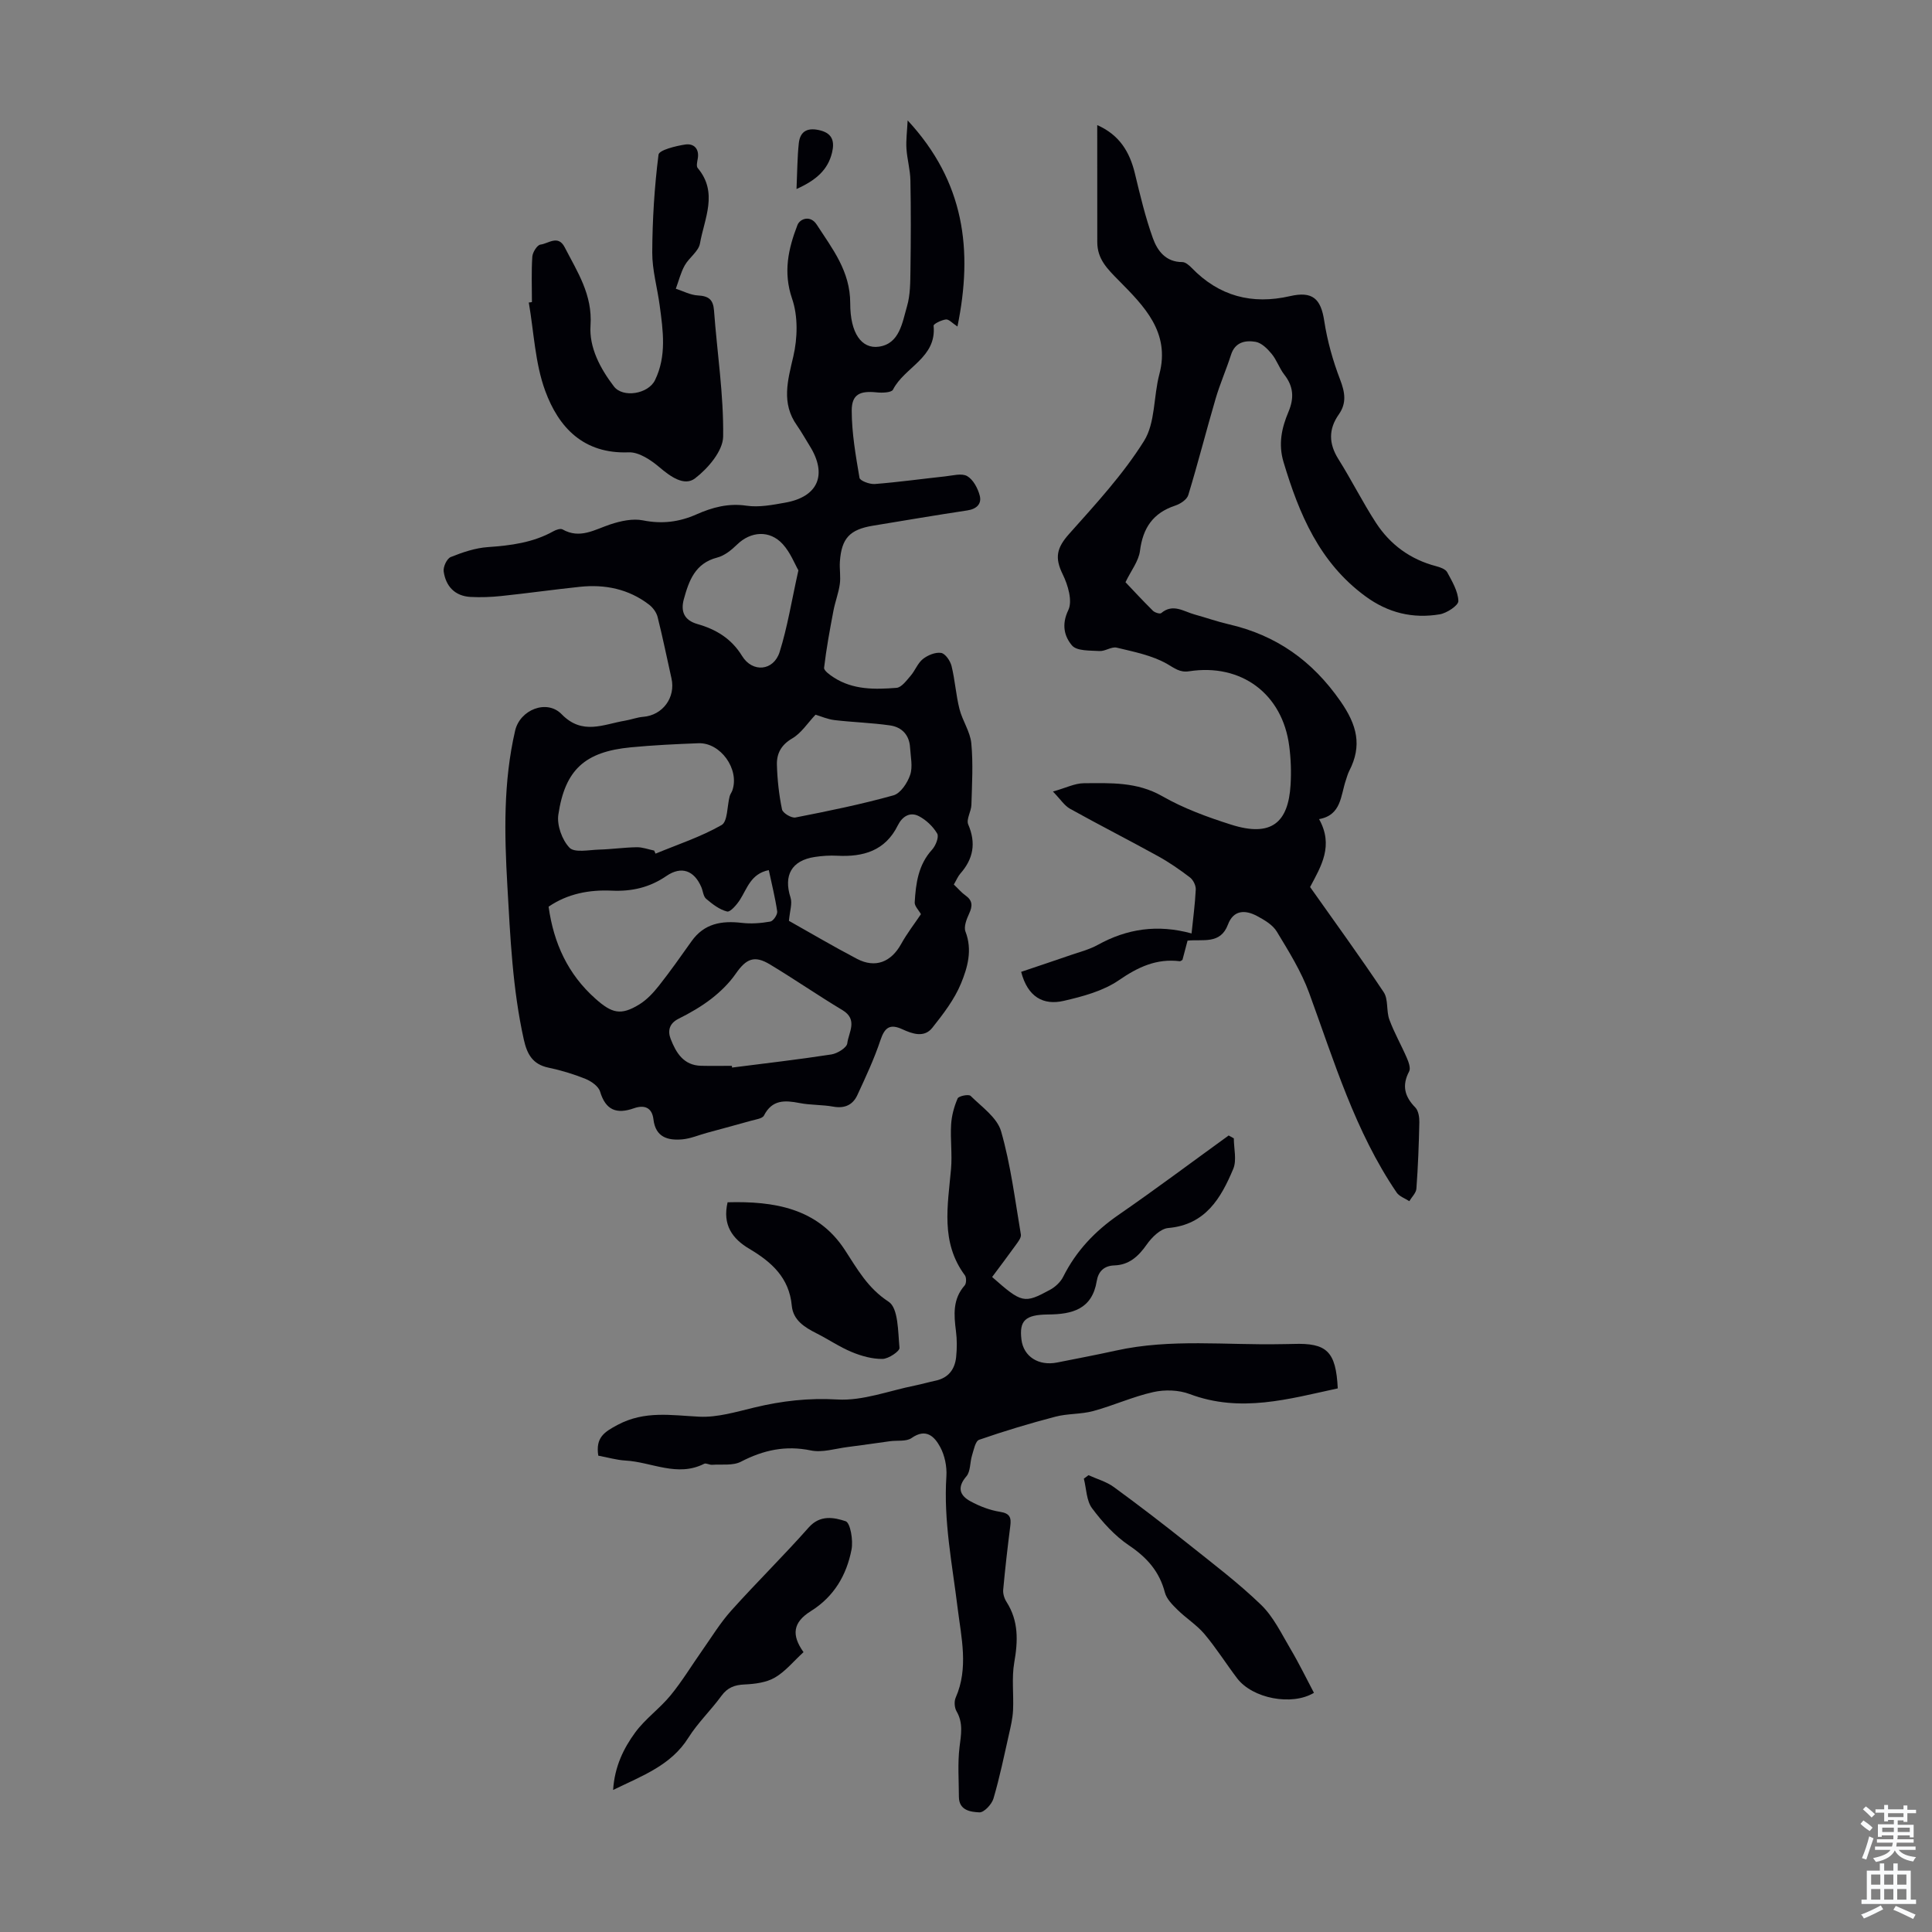 <svg enable-background="new 0 0 400 400" viewBox="0 0 400 400" xmlns="http://www.w3.org/2000/svg"><rect x="0" y="0" width="400" height="400" fill="#808080" stroke="none"/><g fill="#010106"><path d="m197.48 183.13c.95.9 1.6 1.69 2.41 2.26 1.49 1.05 1.49 2.18.77 3.74-.53 1.15-1.16 2.73-.77 3.74 1.48 3.82.43 7.46-.93 10.76-1.37 3.32-3.68 6.32-5.94 9.17-1.68 2.11-4.13 1.25-6.19.3-2.57-1.18-3.66-.39-4.54 2.24-1.3 3.9-3.06 7.66-4.79 11.4-.94 2.02-2.62 2.8-4.97 2.38-2.3-.42-4.7-.3-7-.75-3.04-.59-5.67-.73-7.36 2.59-.32.63-1.67.8-2.57 1.05-3.07.87-6.15 1.68-9.23 2.53-1.7.46-3.37 1.19-5.09 1.35-3 .27-5.55-.42-5.99-4.13-.29-2.49-1.9-3.06-4.06-2.3-3.55 1.25-5.83.42-6.99-3.46-.33-1.1-1.82-2.14-3.02-2.63-2.48-1-5.08-1.78-7.69-2.33-3.27-.69-4.41-2.8-5.08-5.81-2.34-10.52-2.8-21.19-3.41-31.9-.62-10.79-.84-21.46 1.61-32.05 1-4.34 6.56-6.57 9.63-3.41 4.29 4.41 8.64 2.09 13.11 1.34 1.27-.21 2.51-.7 3.78-.8 4.02-.32 6.75-3.99 5.85-7.97-.95-4.23-1.81-8.49-2.87-12.7-.24-.96-.99-1.97-1.8-2.58-4.21-3.22-9.08-4.21-14.26-3.67-5.45.57-10.88 1.34-16.32 1.91-2.1.22-4.24.3-6.35.19-3.25-.18-5.12-2.21-5.56-5.27-.14-.95.66-2.67 1.46-2.99 2.46-.99 5.09-1.88 7.71-2.06 4.74-.33 9.32-.92 13.55-3.28.55-.31 1.46-.62 1.89-.38 3.6 2.04 6.63.04 9.89-1.04 2.14-.71 4.64-1.26 6.77-.83 3.93.78 7.46.35 11.06-1.24 3.27-1.45 6.6-2.36 10.37-1.8 2.58.38 5.36-.16 7.99-.63 6.84-1.2 8.79-5.8 5.11-11.72-.89-1.42-1.7-2.9-2.66-4.27-3.29-4.64-1.91-9.28-.75-14.29.88-3.8.99-8.32-.25-11.93-1.89-5.51-.79-10.37 1.1-15.26.51-1.32 2.68-2.13 3.99-.1 3.25 5.02 6.95 9.64 6.94 16.3-.01 6.23 2.38 9.46 5.9 8.98 4.32-.59 4.87-4.98 5.85-8.34.71-2.41.68-5.07.72-7.63.09-6.15.11-12.31-.01-18.47-.04-2.2-.68-4.38-.82-6.58-.11-1.74.13-3.5.25-5.83 11.78 12.71 13.56 26.84 10.31 42.67-1.06-.69-1.77-1.53-2.38-1.46-.93.11-2.59.92-2.56 1.3.67 6.64-6.05 8.57-8.41 13.24-.31.61-2.22.68-3.35.56-3.48-.37-5.2.39-5.19 3.8.01 4.64.83 9.3 1.61 13.89.11.61 2.1 1.36 3.16 1.28 4.87-.38 9.71-1.06 14.57-1.58 1.54-.16 3.42-.71 4.56-.06 1.25.72 2.2 2.51 2.6 4.02.46 1.73-.64 2.8-2.58 3.09-6.52.98-13.02 2.09-19.53 3.16-4.8.79-6.5 2.6-6.84 7.42-.11 1.56.2 3.16-.02 4.69-.26 1.86-.97 3.66-1.32 5.52-.74 3.91-1.47 7.83-1.93 11.78-.07.59 1.2 1.49 2 2.01 4 2.59 8.53 2.5 12.99 2.15 1.04-.08 2.07-1.51 2.91-2.48.95-1.09 1.47-2.63 2.56-3.49 1.01-.8 2.59-1.45 3.77-1.26.87.14 1.9 1.65 2.16 2.72.72 2.92.9 5.98 1.64 8.9.61 2.42 2.22 4.68 2.45 7.1.4 4.21.14 8.49.02 12.74-.04 1.37-1.11 2.99-.66 4.05 1.66 3.88 1.06 7.14-1.66 10.21-.49.58-.79 1.33-1.32 2.23zm-38.31-2.98c-3.71.74-4.46 3.77-5.97 6.14-.66 1.02-2 2.59-2.66 2.43-1.58-.39-3.04-1.53-4.34-2.63-.6-.51-.65-1.63-1.01-2.45-1.48-3.42-4.11-4.4-7.21-2.28-3.49 2.39-7.15 3.23-11.34 3.04-4.6-.21-9.1.61-13.06 3.32 1.06 7.58 3.99 13.98 9.72 19.07 3.37 2.99 5.22 3.53 9.07 1.16 1.57-.97 2.91-2.42 4.07-3.89 2.35-2.98 4.54-6.09 6.74-9.19 2.61-3.68 6.22-4.29 10.4-3.8 1.94.23 3.98.07 5.91-.27.61-.11 1.51-1.45 1.42-2.1-.41-2.83-1.12-5.62-1.74-8.55zm-23.73-4.05c.09.21.19.43.28.64 4.59-1.9 9.38-3.47 13.67-5.92 1.28-.73 1.14-3.92 1.68-5.97.11-.42.41-.79.56-1.21 1.51-4.39-2.45-9.94-7.04-9.76-4.68.18-9.37.4-14.03.85-9.42.91-13.57 4.59-14.96 13.93-.33 2.19.77 5.25 2.31 6.85 1.06 1.09 4.02.45 6.13.39 2.6-.07 5.19-.45 7.79-.49 1.2-.02 2.4.45 3.61.69zm27.9 14.55c4.35 2.44 9.15 5.28 14.09 7.87 3.81 1.99 7.07.67 9.15-3.09 1.23-2.22 2.81-4.25 4.09-6.16-.46-.84-1.34-1.67-1.29-2.45.23-3.92.73-7.77 3.6-10.91.74-.81 1.46-2.62 1.06-3.32-.85-1.46-2.28-2.82-3.79-3.61-1.85-.96-3.45.06-4.36 1.89-2.6 5.28-7.15 6.58-12.55 6.3-1.55-.08-3.14.02-4.68.26-4.78.73-6.47 3.82-4.99 8.4.4 1.24-.15 2.76-.33 4.82zm-11.81 30.02c.01.12.02.24.03.36 6.86-.88 13.73-1.66 20.57-2.72 1.24-.19 3.18-1.39 3.29-2.3.27-2.25 2.27-4.91-.99-6.87-5.07-3.04-9.94-6.41-15.01-9.46-3.24-1.96-4.93-1.2-7.1 1.93-1.35 1.94-3.13 3.68-5 5.14-2.1 1.63-4.46 2.99-6.85 4.18-1.96.99-2.24 2.55-1.62 4.16 1.11 2.86 2.67 5.49 6.31 5.57 2.13.05 4.25.01 6.37.01zm17.32-72.7c-1.62 1.7-2.94 3.81-4.84 4.92-2.3 1.34-3.22 3.15-3.16 5.44.09 3.1.43 6.23 1.06 9.26.16.75 1.96 1.83 2.79 1.66 6.8-1.33 13.6-2.72 20.27-4.58 1.48-.41 2.91-2.58 3.47-4.24.57-1.69.09-3.76-.02-5.66-.15-2.61-1.71-4.23-4.14-4.58-3.8-.55-7.67-.65-11.49-1.1-1.44-.17-2.83-.79-3.94-1.12zm-3.55-29.89c-.75-1.3-1.65-3.68-3.24-5.42-2.71-2.98-6.64-2.66-9.45.08-1.17 1.14-2.61 2.31-4.13 2.7-4.58 1.18-5.85 4.81-6.9 8.62-.67 2.45 0 4.34 2.81 5.14 3.83 1.09 7.03 2.99 9.25 6.61 2.15 3.51 6.52 3.12 7.77-.81 1.63-5.18 2.48-10.6 3.89-16.92z"/><path d="m227.17 25.9c4.57 2.02 6.71 5.51 7.79 9.98 1.09 4.53 2.17 9.09 3.74 13.46.93 2.58 2.66 4.93 6.09 4.92.64 0 1.39.65 1.91 1.18 5.68 5.88 12.49 7.68 20.39 5.87 4.66-1.07 6.38.53 7.08 5.13.63 4.13 1.79 8.25 3.29 12.16 1.01 2.64 1.38 4.85-.28 7.21-2.15 3.06-2.09 6.05-.07 9.26 2.71 4.31 4.99 8.89 7.76 13.16 2.95 4.53 7.13 7.6 12.46 8.99.84.22 1.95.61 2.3 1.26 1.02 1.89 2.24 3.93 2.31 5.95.03.91-2.38 2.51-3.86 2.76-5.57.93-10.68-.28-15.39-3.74-9.51-6.97-13.71-17-16.94-27.76-1.13-3.75-.39-7.1 1-10.39 1.22-2.88 1.07-5.29-.86-7.75-1.02-1.31-1.55-3.01-2.61-4.29-.87-1.06-2.1-2.28-3.33-2.49-2.09-.35-4.24.03-5.08 2.68-.98 3.07-2.3 6.04-3.2 9.13-1.94 6.62-3.64 13.32-5.65 19.92-.28.93-1.63 1.82-2.68 2.17-4.6 1.51-6.72 4.62-7.32 9.38-.27 2.13-1.85 4.09-3 6.49 1.41 1.48 3.49 3.74 5.67 5.9.39.39 1.45.72 1.72.5 2.44-2.06 4.65-.34 6.91.28 2.37.65 4.69 1.48 7.08 2.03 9.82 2.26 17.28 7.52 23.13 15.93 3.43 4.93 4.52 9.18 1.82 14.42-.3.59-.48 1.25-.69 1.89-1.11 3.22-.91 7.27-5.56 8.1 3.06 5.48.45 9.72-1.86 14.06 5.09 7.21 10.32 14.39 15.24 21.77.99 1.49.51 3.87 1.17 5.67 1 2.72 2.46 5.26 3.61 7.92.38.87.84 2.14.49 2.81-1.54 2.92-.95 5.2 1.28 7.48.65.67.85 2.03.83 3.06-.1 4.59-.27 9.18-.61 13.75-.07.89-.96 1.72-1.47 2.58-.89-.59-2.07-.98-2.62-1.79-8.6-12.64-12.93-27.15-18.11-41.31-1.63-4.46-4.22-8.61-6.7-12.71-.85-1.41-2.58-2.42-4.11-3.24-2.45-1.3-4.87-1.26-6.01 1.79-1.56 4.16-5.2 2.98-8.36 3.32-.37 1.39-.71 2.67-1.05 3.97-.17.09-.38.31-.56.29-4.8-.59-8.62 1.19-12.59 3.92-3.27 2.25-7.49 3.38-11.45 4.29-4.17.96-7.44-.76-8.8-6.01 3.23-1.09 6.75-2.26 10.25-3.47 1.88-.65 3.86-1.15 5.59-2.1 6.09-3.37 12.4-4.31 19.44-2.38.3-2.96.72-6.02.87-9.09.04-.83-.52-1.98-1.18-2.49-2.12-1.62-4.34-3.16-6.67-4.44-6.03-3.33-12.17-6.45-18.19-9.8-1.15-.64-1.95-1.93-3.53-3.56 2.67-.75 4.53-1.71 6.39-1.72 5.53-.04 11.01-.31 16.24 2.68 4.42 2.53 9.34 4.33 14.22 5.88 8.43 2.69 11.88-.46 12.35-8.22.16-2.67.07-5.39-.28-8.04-1.4-10.81-9.92-17.15-20.73-15.48-1.93.3-3.01-.64-4.59-1.54-3.1-1.77-6.84-2.49-10.39-3.35-1.07-.26-2.39.77-3.57.7-1.97-.12-4.69.02-5.69-1.15-1.57-1.84-2.23-4.3-.77-7.32.91-1.89-.07-5.21-1.16-7.42-1.69-3.44-1.25-5.47 1.34-8.37 5.48-6.15 11.15-12.29 15.49-19.22 2.37-3.78 1.96-9.23 3.18-13.82 2.32-8.73-3.24-14.18-8.38-19.4-2.42-2.45-4.47-4.45-4.47-7.98 0-7.9-.01-15.81-.01-24.21z"/><path d="m123.87 301.38c-.58-3.73 1.18-4.88 4.03-6.39 5.6-2.97 11.09-1.96 16.85-1.68 3.79.19 7.7-1.01 11.47-1.91 5.66-1.36 11.2-2 17.15-1.65 5.28.31 10.7-1.82 16.06-2.89 1.42-.29 2.82-.7 4.24-1 2.68-.56 4.03-2.35 4.29-4.91.18-1.77.19-3.6-.04-5.36-.43-3.38-.7-6.62 1.81-9.46.36-.41.38-1.63.04-2.09-5.08-6.83-3.54-14.44-2.87-22.01.27-3.05-.17-6.16.02-9.22.11-1.83.62-3.71 1.35-5.39.22-.51 2.29-.92 2.68-.53 2.32 2.29 5.51 4.51 6.32 7.35 1.99 6.94 2.88 14.2 4.09 21.35.11.64-.55 1.48-1.01 2.12-1.63 2.27-3.32 4.5-4.94 6.68 6.16 5.43 6.62 5.56 11.97 2.66 1.1-.59 2.2-1.62 2.75-2.72 2.67-5.33 6.56-9.43 11.46-12.81 7.7-5.32 15.2-10.94 22.79-16.43.36.2.71.4 1.07.59 0 2.13.64 4.52-.12 6.33-2.54 6.04-5.72 11.56-13.47 12.24-1.6.14-3.4 1.93-4.45 3.43-1.72 2.44-3.63 4.21-6.7 4.31-2.18.07-3.32 1.3-3.64 3.23-.96 5.86-5.08 6.89-10.05 6.93-4.79.04-6.02 1.28-5.54 5.2.43 3.51 3.54 5.51 7.4 4.74 4.05-.81 8.1-1.57 12.13-2.46 11.38-2.53 22.91-1.09 34.38-1.34.78-.02 1.57-.01 2.35-.04 6.96-.24 8.85 1.53 9.23 9.2-10.11 2.18-20.13 5.14-30.67 1.17-2.25-.85-5.13-.94-7.5-.41-4.23.94-8.25 2.79-12.45 3.93-2.53.69-5.3.5-7.84 1.17-5.32 1.39-10.6 2.98-15.79 4.78-.78.27-1.11 2.08-1.47 3.23-.45 1.44-.29 3.32-1.17 4.34-1.98 2.3-1.37 3.96.83 5.16 1.9 1.04 4.04 1.86 6.16 2.19 2.04.32 2.32 1.21 2.1 2.93-.56 4.4-1.07 8.81-1.47 13.22-.07.81.24 1.8.69 2.5 2.53 3.96 2.38 8.1 1.6 12.55-.56 3.21-.09 6.58-.25 9.88-.08 1.65-.46 3.29-.83 4.91-1.01 4.47-1.93 8.97-3.22 13.36-.35 1.2-1.95 2.91-2.91 2.87-1.77-.08-4.25-.37-4.25-3.23-.01-3.43-.28-6.89.13-10.27.32-2.6.8-4.99-.62-7.43-.43-.74-.52-2.03-.18-2.81 2.71-6.13 1.16-12.46.41-18.53-1.11-9.09-2.94-18.06-2.33-27.31.13-2.02-.34-4.33-1.3-6.09-1.15-2.11-2.9-3.95-5.91-1.83-1.1.77-2.96.45-4.48.66-2.94.4-5.87.84-8.81 1.21-2.52.32-5.18 1.19-7.55.7-5.25-1.09-9.84-.08-14.49 2.33-1.66.86-3.96.5-5.98.64-.54.04-1.23-.41-1.63-.21-5.57 2.82-10.88-.37-16.31-.67-1.85-.11-3.69-.66-5.61-1.01z"/><path d="m110.13 62.54c0-3.13-.13-6.28.08-9.4.06-.91 1.01-2.42 1.69-2.5 1.63-.19 3.64-2.1 5.01.55 2.63 5.11 5.79 9.83 5.35 16.2-.31 4.55 2.01 8.91 4.84 12.61 1.86 2.44 7.11 1.58 8.51-1.29 2.44-5.01 1.67-10.26.97-15.48-.49-3.66-1.55-7.3-1.54-10.95.03-6.76.45-13.55 1.3-20.26.12-.95 3.55-1.8 5.54-2.1 1.74-.26 2.95.85 2.58 2.94-.11.64-.33 1.56-.01 1.93 4.29 5.09 1.38 10.45.47 15.62-.29 1.65-2.26 2.93-3.16 4.55-.83 1.49-1.24 3.21-1.84 4.82 1.52.49 3.03 1.31 4.58 1.39 2.21.12 3.16.83 3.33 3.13.64 8.7 2.01 17.4 1.89 26.08-.04 2.99-3.14 6.61-5.82 8.66-2.22 1.7-5.09-.36-7.38-2.31-1.77-1.5-4.25-3.16-6.35-3.08-9.36.37-14.51-5.15-17.29-12.73-2.11-5.74-2.34-12.17-3.4-18.29.21-.01.43-.05.65-.09z"/><path d="m166.36 342.06c-2.09 1.91-3.77 4.02-5.94 5.27-1.78 1.03-4.13 1.32-6.25 1.42-2.07.09-3.53.62-4.8 2.35-2.17 2.98-4.9 5.58-6.85 8.68-3.59 5.71-9.44 7.82-15.58 10.81.31-4.83 2.15-8.59 4.58-11.91 2.07-2.82 5.07-4.94 7.31-7.67 2.39-2.91 4.35-6.17 6.52-9.25 1.98-2.81 3.78-5.79 6.07-8.33 5.23-5.83 10.83-11.32 16.01-17.18 2.38-2.7 5.29-2.07 7.64-1.3.99.32 1.6 3.96 1.23 5.87-1.03 5.29-3.61 9.74-8.43 12.75-3.69 2.31-4.06 4.91-1.51 8.49z"/><path d="m272.04 350.48c-4.59 2.76-12.74 1.17-15.91-3.01-2.29-3.02-4.32-6.26-6.76-9.16-1.6-1.89-3.8-3.26-5.58-5.02-1.05-1.03-2.26-2.24-2.61-3.57-1.13-4.36-3.71-7.25-7.42-9.75-2.96-1.99-5.51-4.82-7.66-7.7-1.18-1.58-1.17-4.06-1.7-6.13.32-.24.64-.48.96-.72 1.76.8 3.72 1.34 5.25 2.46 5.2 3.79 10.3 7.72 15.33 11.72 5.15 4.11 10.44 8.11 15.16 12.67 2.57 2.49 4.22 5.98 6.09 9.14 1.75 2.95 3.25 6.05 4.85 9.07z"/><path d="m150.64 248.92c9.61-.26 18.6 1.21 24.24 9.81 2.65 4.05 4.74 7.93 9.1 10.78 2.03 1.32 1.93 6.22 2.25 9.55.07.69-2.28 2.28-3.52 2.29-2.13.03-4.37-.6-6.37-1.43-2.53-1.05-4.83-2.63-7.29-3.87-2.48-1.25-4.84-2.72-5.12-5.72-.53-5.8-4.21-9.06-8.78-11.77-3.55-2.1-5.6-4.98-4.51-9.64z"/><path d="m164.91 39.13c.16-3.59.16-6.53.47-9.44.28-2.69 1.99-3.33 4.49-2.68 2.61.68 2.91 2.44 2.39 4.61-.85 3.5-3.23 5.67-7.35 7.51z"/></g><path d="m385.2 377.6.6-.7c.6.4 1.3.9 1.9 1.5l-.6.7c-.8-.5-1.4-1-1.9-1.5zm.3 7.1c.6-1.4 1.1-2.9 1.5-4.5.3.1.6.3.9.4-.5 1.4-1 2.9-1.5 4.4zm.2-10.1.6-.6c.7.5 1.3 1.1 1.9 1.6l-.7.7c-.6-.6-1.2-1.2-1.8-1.7zm8.4-.8h.8v.9h1.8v.7h-1.8v1.8h-.8v-.3h-1.2v.9h3.3v2.6h-.8v-.4h-2.5c0 .3 0 .6-.1.8h3.4v.7h-3.5c0 .3-.1.6-.1.8h4v.7h-3.5c.7.9 1.9 1.3 3.6 1.5-.2.2-.4.5-.6.9-1.9-.3-3.2-1.1-3.8-2.3-.5 1.1-1.8 2-3.9 2.4-.2-.3-.4-.5-.6-.8 1.9-.4 3.1-.9 3.6-1.7h-3.2v-.7h3.5c.1-.2.1-.5.2-.8h-3.3v-.7h3.4c0-.2 0-.5 0-.8h-2.4v.3h-.8v-2.6h3.3v-.9h-1.2v.3h-.8v-1.8h-1.8v-.7h1.8v-.9h.8v.9h3.2zm-4.4 5.5h2.4c0-.3 0-.6 0-.9h-2.4zm1.2-3.1h3.2v-.8h-3.2zm4.4 2.2h-2.4v.9h2.5v-.9z" fill="#fafbfc"/><path d="m389.2 385.8h.9v1.5h1.9v-1.5h.9v1.5h2.7v6h1.1v.9h-11.3v-.9h1.1v-6h2.7zm.2 8.7.5.8c-1.2.6-2.5 1.3-4 1.9-.2-.3-.3-.6-.6-.8 1.6-.6 3-1.3 4.1-1.9zm-2-4.3h1.9v-2.1h-1.9zm0 3.1h1.9v-2.2h-1.9zm2.7-3.1h1.9v-2.1h-1.9zm0 3.1h1.9v-2.2h-1.9zm2.4 1.3c1.4.6 2.7 1.2 4.1 1.8l-.5.9c-1.5-.7-2.8-1.4-4.1-1.9zm2.2-6.5h-1.9v2.1h1.9zm-1.9 5.2h1.9v-2.2h-1.9z" fill="#fafbfc"/></svg>